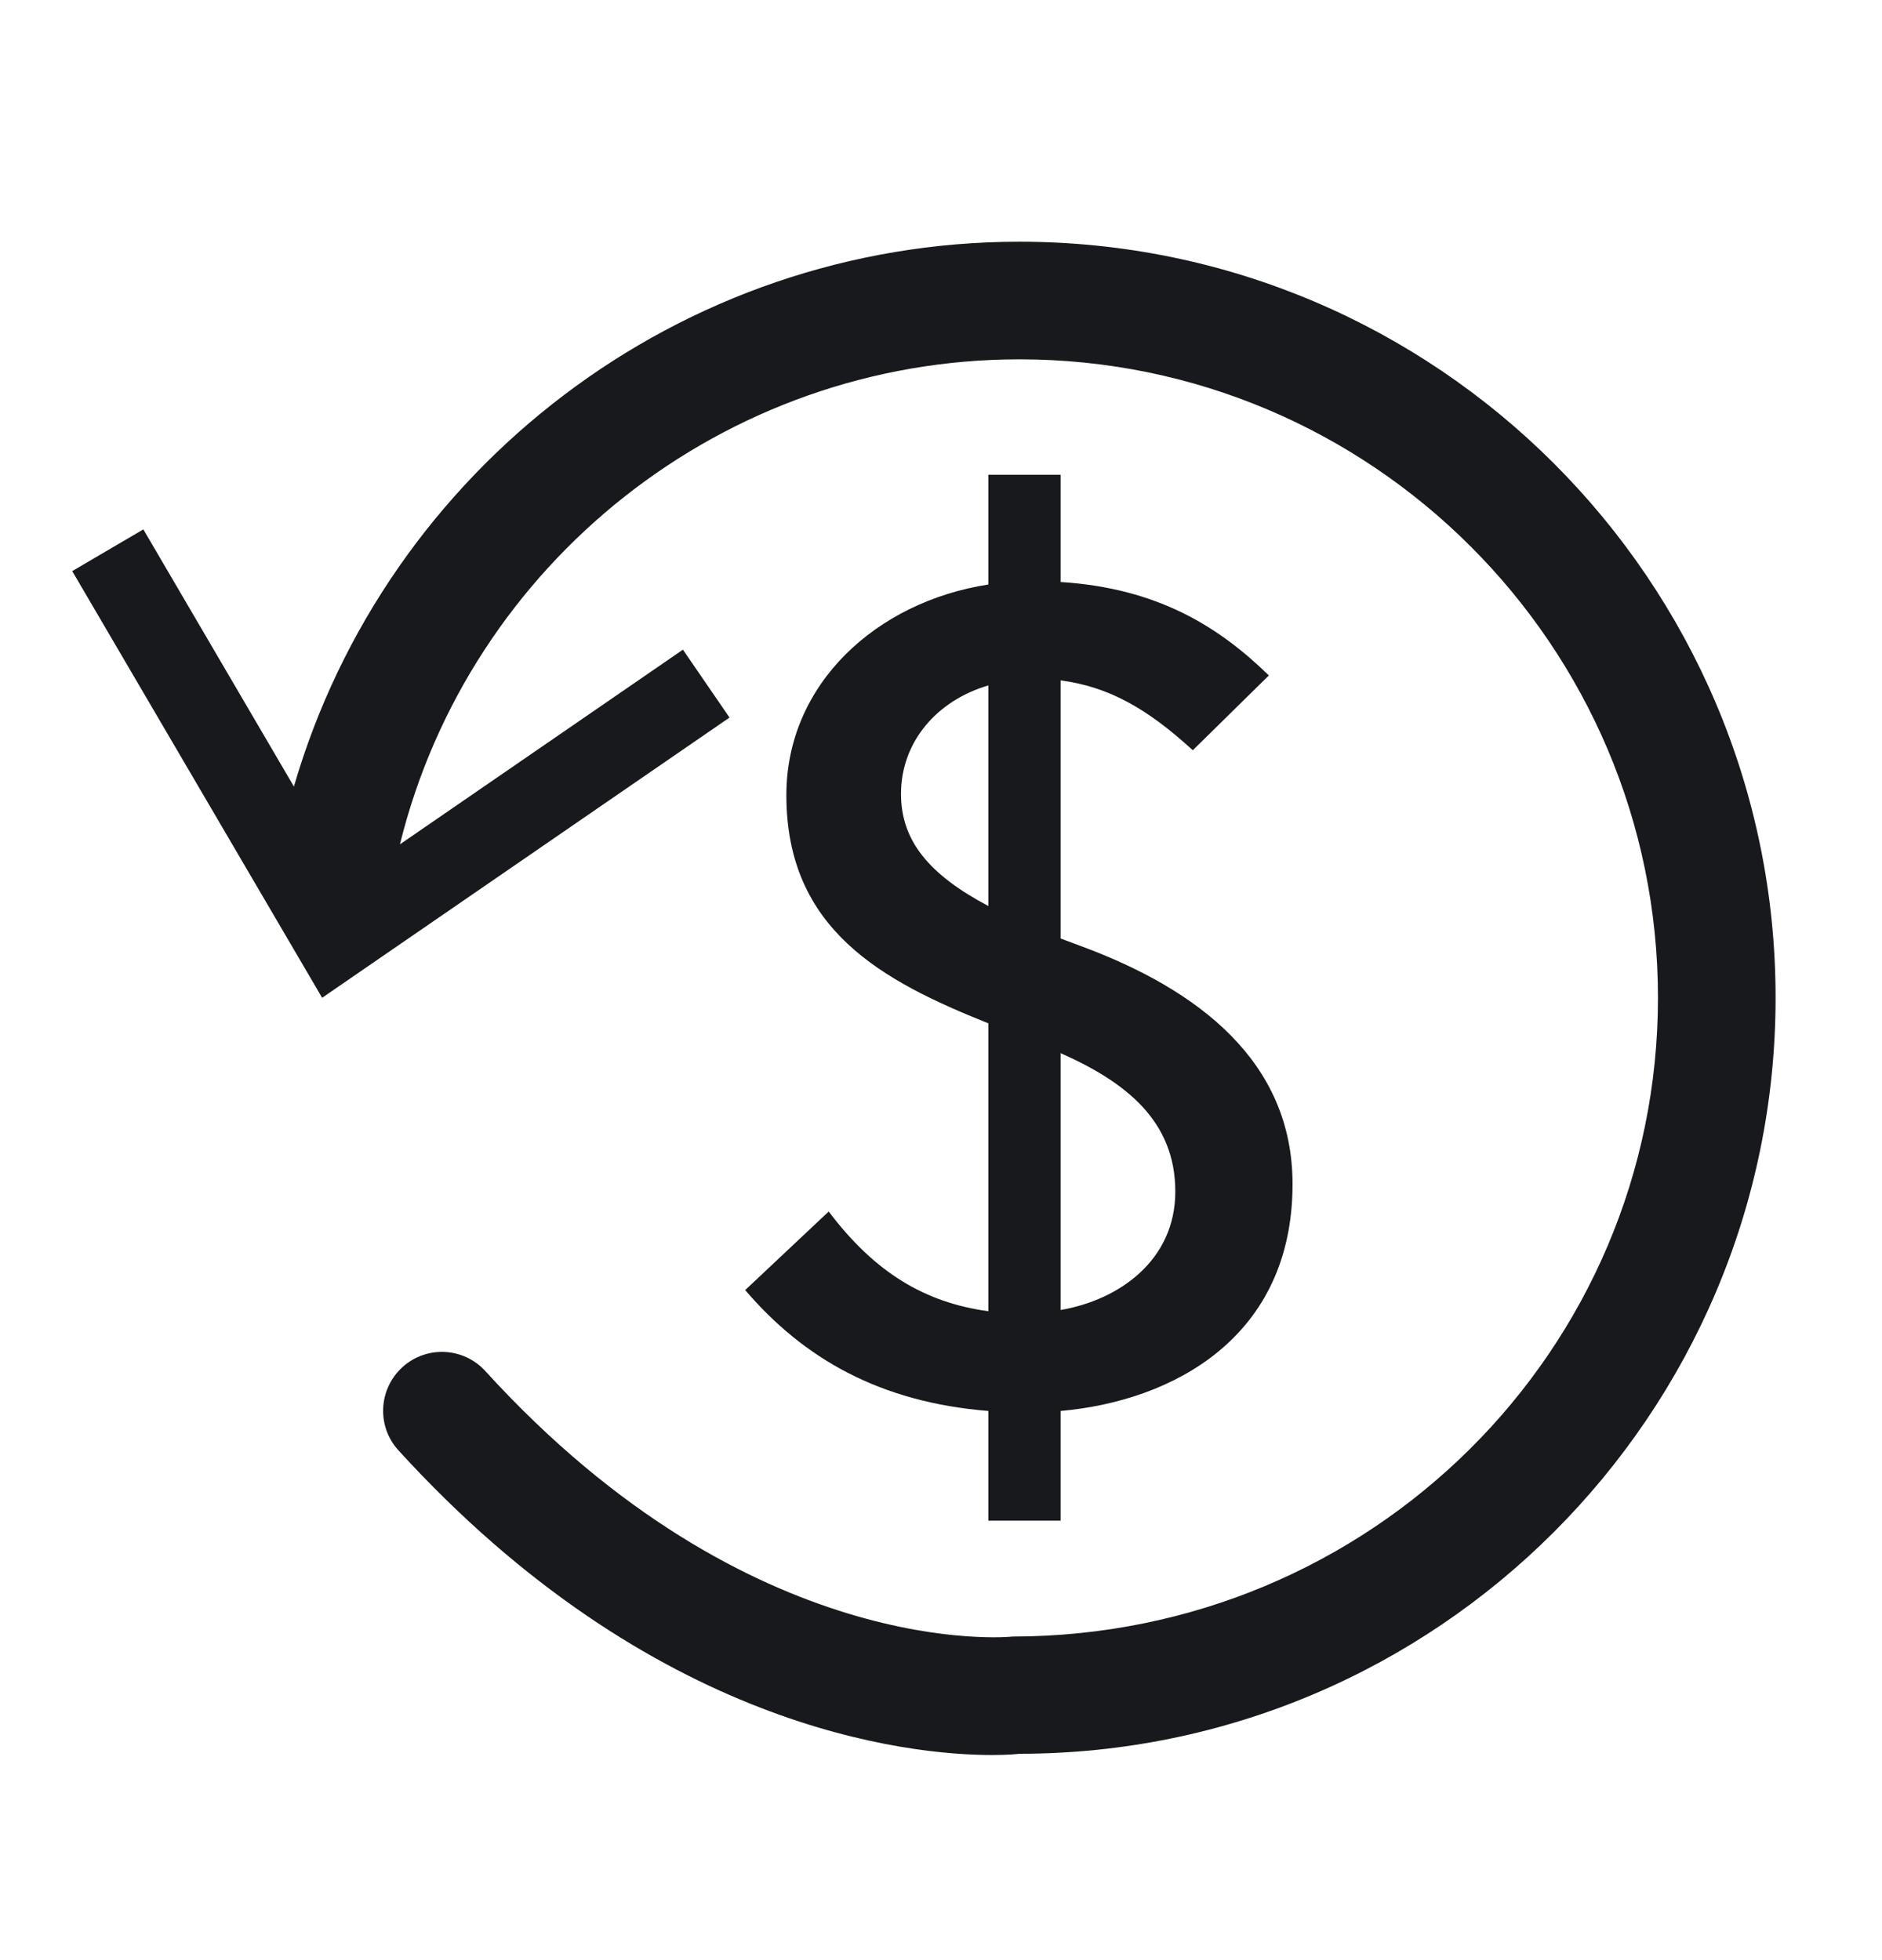 <svg xmlns="http://www.w3.org/2000/svg" fill="none" viewBox="0 0 24 25" height="25" width="24">
<g clip-path="url(#clip0_114_3284)">
<path fill="#17191D" d="M13 3.083C8.667 3.083 4.925 5.984 3.748 10.032L1.828 6.752L0.921 7.284L4.108 12.726L9.303 9.152L8.709 8.286L5.1 10.769C5.984 7.186 9.227 4.583 13 4.583C17.49 4.583 21.143 8.235 21.143 12.725C21.143 17.216 17.49 20.868 12.915 20.873C12.879 20.878 9.58 21.21 6.19 17.488C5.91 17.18 5.436 17.16 5.131 17.438C4.825 17.718 4.802 18.192 5.081 18.498C8.326 22.06 11.596 22.384 12.65 22.384C12.864 22.384 12.986 22.37 13 22.368C18.317 22.368 22.643 18.043 22.643 12.725C22.643 7.408 18.317 3.083 13 3.083Z"></path>
<path fill="#17191D" d="M13.525 17.996V19.395H12.604V17.996C11.22 17.884 10.25 17.328 9.503 16.454L10.568 15.452C11.156 16.231 11.793 16.613 12.604 16.724V13.052C11.252 12.511 10.028 11.859 10.028 10.141C10.028 8.726 11.172 7.677 12.604 7.455V6.055H13.525V7.423C14.766 7.502 15.545 7.995 16.181 8.615L15.211 9.569C14.639 9.045 14.146 8.759 13.525 8.678V11.97L13.78 12.065C15.29 12.622 16.483 13.544 16.483 15.102C16.483 17.058 14.957 17.869 13.525 17.996ZM12.604 11.556V8.742C11.952 8.933 11.49 9.458 11.49 10.126C11.49 10.73 11.856 11.159 12.604 11.556ZM13.525 16.708C14.273 16.581 14.988 16.072 14.988 15.198C14.988 14.292 14.352 13.799 13.525 13.432V16.708Z"></path>
</g>
<defs>
<clipPath id="clip0_114_3284">
<rect transform="translate(0 0.732)" fill="white" height="24" width="24"></rect>
</clipPath>
</defs>
</svg>
